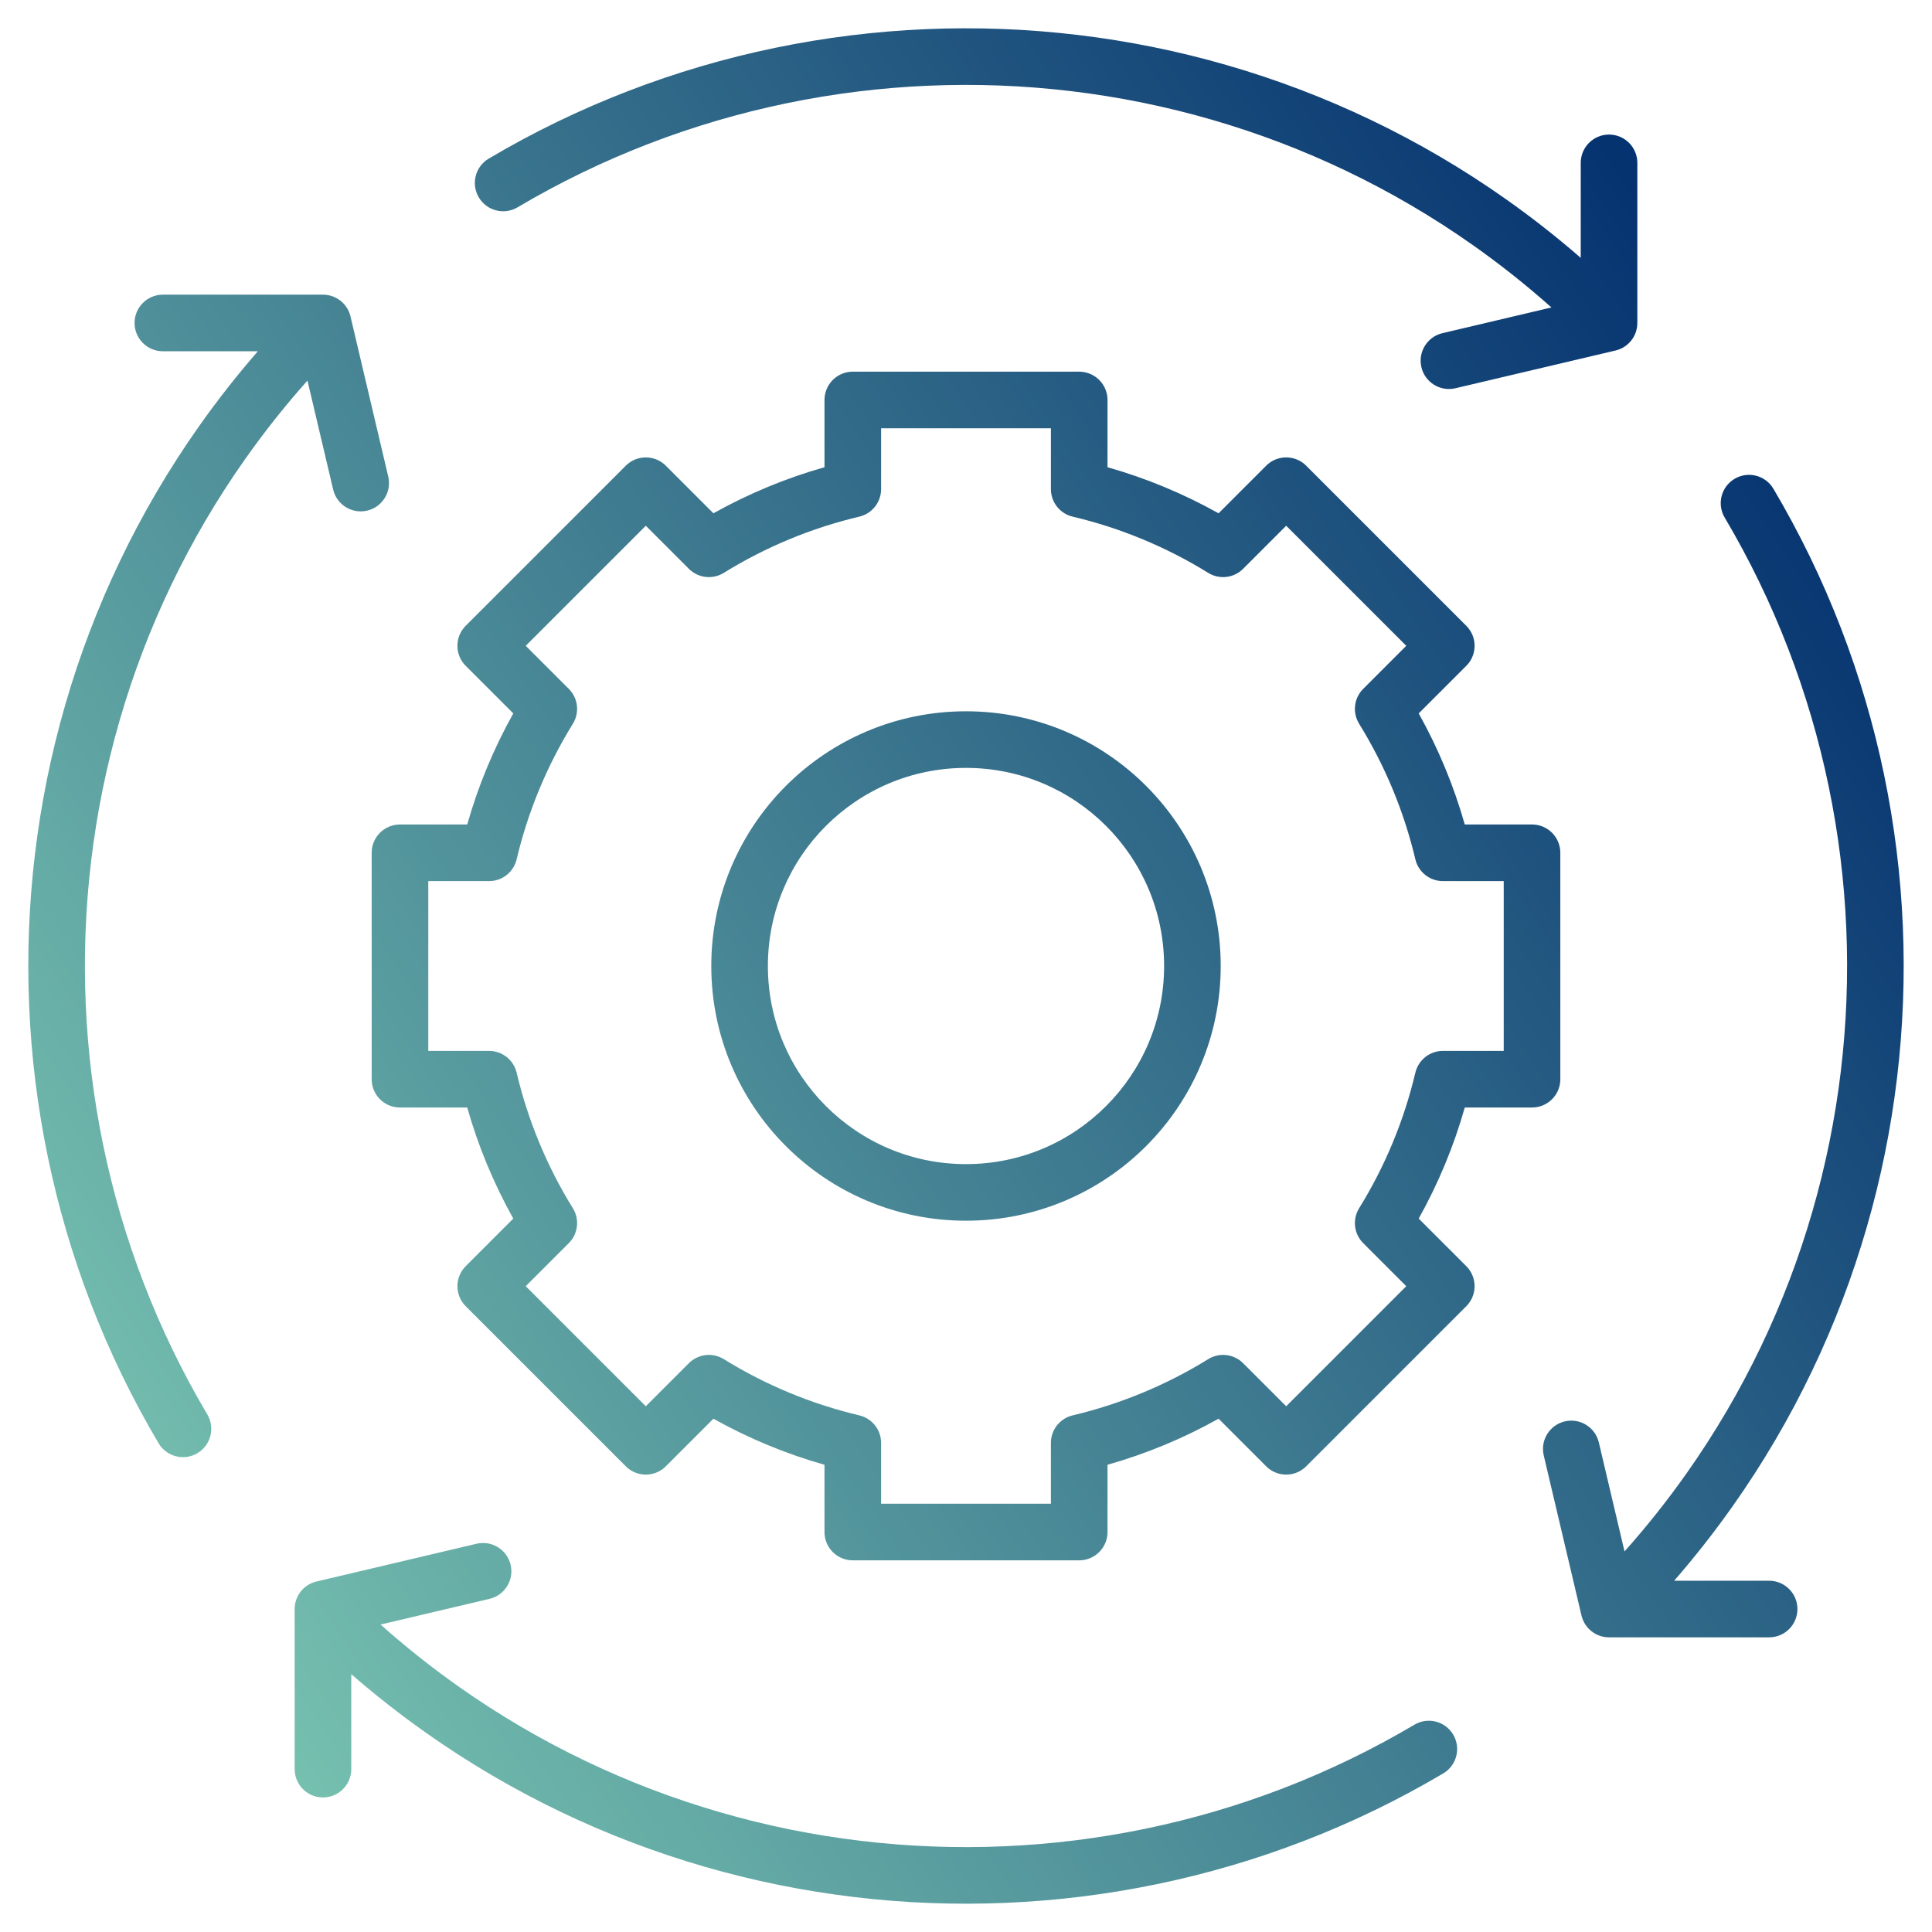 <svg xmlns="http://www.w3.org/2000/svg" xmlns:xlink="http://www.w3.org/1999/xlink" width="512" height="512" viewBox="0 0 512 512"><defs><linearGradient id="linearGradient3024481646" gradientTransform="matrix(-1101.59 710.958 -710.957 -1101.6 1185.43 366.48)" gradientUnits="userSpaceOnUse" x1="0" y1="0.5" x2="1" y2="0.5"><stop offset="0.321" stop-color="rgb(0, 44, 109)"></stop><stop offset="0.836" stop-color="rgb(135, 214, 185)"></stop></linearGradient></defs><path transform="matrix(1 0 0 1 15 15.001)" d="M396.145 66.481Q386.259 57.674 375.47 50.056Q359.483 38.768 341.856 30.33Q324.537 22.038 306.053 16.697Q287.781 11.416 268.853 9.156Q250.02 6.907 231.059 7.71Q212.065 8.515 193.477 12.361Q174.73 16.239 156.911 23.104Q138.826 30.072 122.161 39.939C118.596 42.049 113.996 40.871 111.886 37.306C109.776 33.742 110.954 29.142 114.519 27.032Q132.263 16.526 151.519 9.107Q170.486 1.799 190.438 -2.328Q210.216 -6.42 230.424 -7.276Q250.595 -8.131 270.632 -5.738Q290.773 -3.333 310.217 2.286Q329.894 7.973 348.333 16.8Q367.101 25.785 384.121 37.803Q394.403 45.062 403.911 53.333L403.911 28.16C403.911 24.018 407.269 20.66 411.411 20.66C415.553 20.66 418.911 24.018 418.911 28.16L418.911 70.414C418.956 72.384 418.228 74.369 416.729 75.875Q416.723 75.882 416.716 75.888Q416.348 76.256 415.933 76.57Q415.518 76.884 415.064 77.137Q414.609 77.391 414.124 77.579Q413.639 77.767 413.132 77.887L370.704 87.89C366.673 88.84 362.634 86.342 361.684 82.311C360.733 78.279 363.231 74.24 367.262 73.29L396.145 66.481ZM70.376 63.088C72.365 63.033 74.371 63.764 75.889 65.282C76.874 66.266 77.527 67.457 77.85 68.714Q77.851 68.72 77.853 68.725Q77.871 68.796 77.888 68.867L87.889 111.295C88.84 115.326 86.342 119.365 82.311 120.315C78.279 121.266 74.24 118.768 73.29 114.736L66.481 85.854Q57.675 95.74 50.057 106.529Q38.769 122.516 30.33 140.142Q22.039 157.462 16.697 175.946Q11.416 194.217 9.156 213.145Q6.907 231.979 7.71 250.94Q8.515 269.934 12.36 288.522Q16.238 307.268 23.103 325.087Q30.071 343.172 39.938 359.838C42.048 363.402 40.87 368.003 37.305 370.113C33.741 372.223 29.141 371.044 27.031 367.48Q16.525 349.735 9.106 330.48Q1.799 311.512 -2.329 291.561Q-6.42 271.783 -7.276 251.575Q-8.131 231.404 -5.738 211.367Q-3.333 191.226 2.287 171.781Q7.973 152.104 16.801 133.665Q25.785 114.897 37.803 97.877Q45.063 87.596 53.333 78.088L28.16 78.088C24.018 78.088 20.66 74.73 20.66 70.588C20.66 66.446 24.018 63.088 28.16 63.088L70.376 63.088ZM398.501 270.999Q398.501 271.183 398.492 271.367Q398.483 271.551 398.465 271.734Q398.447 271.917 398.42 272.099Q398.393 272.281 398.357 272.462Q398.321 272.643 398.276 272.821Q398.231 273 398.178 273.176Q398.124 273.352 398.062 273.526Q398 273.699 397.93 273.869Q397.859 274.039 397.781 274.206Q397.702 274.372 397.615 274.534Q397.529 274.697 397.434 274.855Q397.339 275.013 397.237 275.166Q397.135 275.319 397.025 275.467Q396.915 275.615 396.799 275.757Q396.682 275.899 396.558 276.036Q396.434 276.172 396.304 276.302Q396.174 276.432 396.038 276.556Q395.901 276.68 395.759 276.796Q395.617 276.913 395.469 277.023Q395.321 277.133 395.168 277.235Q395.015 277.337 394.857 277.432Q394.699 277.526 394.536 277.613Q394.374 277.7 394.208 277.779Q394.041 277.858 393.871 277.928Q393.701 277.998 393.528 278.06Q393.354 278.122 393.178 278.176Q393.002 278.229 392.823 278.274Q392.645 278.319 392.464 278.355Q392.284 278.391 392.101 278.418Q391.919 278.445 391.736 278.463Q391.553 278.481 391.369 278.49Q391.185 278.499 391.001 278.499L373.18 278.499Q371.003 286.183 367.935 293.578Q364.868 300.971 360.969 307.937L373.582 320.55Q373.712 320.68 373.836 320.817Q373.959 320.953 374.076 321.096Q374.193 321.238 374.303 321.386Q374.412 321.534 374.514 321.687Q374.617 321.84 374.711 321.998Q374.806 322.156 374.893 322.318Q374.98 322.48 375.058 322.647Q375.137 322.813 375.208 322.983Q375.278 323.154 375.34 323.327Q375.402 323.5 375.455 323.676Q375.509 323.853 375.554 324.031Q375.598 324.21 375.634 324.39Q375.67 324.571 375.697 324.753Q375.724 324.935 375.742 325.118Q375.76 325.302 375.769 325.485Q375.778 325.669 375.778 325.853Q375.778 326.038 375.769 326.221Q375.76 326.405 375.742 326.589Q375.724 326.772 375.697 326.954Q375.67 327.136 375.634 327.317Q375.598 327.497 375.554 327.676Q375.509 327.854 375.455 328.031Q375.402 328.207 375.34 328.38Q375.278 328.553 375.207 328.724Q375.137 328.894 375.058 329.06Q374.98 329.226 374.893 329.389Q374.806 329.551 374.711 329.709Q374.617 329.867 374.514 330.02Q374.412 330.173 374.302 330.321Q374.193 330.469 374.076 330.611Q373.959 330.754 373.836 330.89Q373.712 331.026 373.582 331.157L331.156 373.584Q331.026 373.714 330.889 373.837Q330.753 373.961 330.61 374.078Q330.468 374.195 330.32 374.304Q330.172 374.414 330.019 374.516Q329.866 374.618 329.708 374.713Q329.55 374.808 329.388 374.895Q329.226 374.981 329.059 375.06Q328.893 375.139 328.723 375.209Q328.552 375.28 328.379 375.342Q328.206 375.404 328.03 375.457Q327.853 375.511 327.675 375.555Q327.496 375.6 327.316 375.636Q327.135 375.672 326.953 375.699Q326.771 375.726 326.588 375.744Q326.404 375.762 326.22 375.771Q326.037 375.78 325.852 375.78Q325.668 375.78 325.484 375.771Q325.3 375.762 325.117 375.744Q324.934 375.726 324.752 375.699Q324.57 375.672 324.389 375.636Q324.209 375.6 324.03 375.555Q323.851 375.51 323.675 375.457Q323.499 375.404 323.326 375.342Q323.152 375.28 322.982 375.209Q322.812 375.139 322.646 375.06Q322.479 374.981 322.317 374.894Q322.155 374.808 321.997 374.713Q321.839 374.618 321.686 374.516Q321.533 374.414 321.385 374.304Q321.237 374.194 321.095 374.078Q320.952 373.961 320.816 373.837Q320.679 373.713 320.549 373.583L307.936 360.97Q300.97 364.869 293.578 367.935Q286.182 371.003 278.499 373.18L278.499 391.001Q278.499 391.185 278.49 391.369Q278.481 391.553 278.463 391.736Q278.445 391.919 278.418 392.101Q278.391 392.283 278.355 392.464Q278.319 392.645 278.275 392.823Q278.23 393.002 278.176 393.178Q278.123 393.354 278.061 393.527Q277.999 393.701 277.928 393.871Q277.858 394.041 277.779 394.207Q277.7 394.374 277.614 394.536Q277.527 394.699 277.432 394.857Q277.338 395.014 277.235 395.168Q277.133 395.321 277.023 395.469Q276.914 395.616 276.797 395.759Q276.68 395.901 276.556 396.037Q276.433 396.174 276.303 396.304Q276.172 396.434 276.036 396.558Q275.9 396.682 275.757 396.798Q275.615 396.915 275.467 397.025Q275.319 397.134 275.166 397.237Q275.013 397.339 274.855 397.434Q274.697 397.528 274.535 397.615Q274.372 397.702 274.206 397.781Q274.04 397.859 273.869 397.93Q273.699 398 273.526 398.062Q273.353 398.124 273.176 398.178Q273 398.231 272.822 398.276Q272.643 398.321 272.462 398.357Q272.282 398.393 272.1 398.42Q271.918 398.447 271.734 398.465Q271.551 398.483 271.367 398.492Q271.183 398.501 270.999 398.501L210.999 398.501Q210.815 398.501 210.631 398.492Q210.448 398.483 210.264 398.465Q210.081 398.447 209.899 398.42Q209.717 398.393 209.536 398.357Q209.356 398.321 209.177 398.276Q208.998 398.231 208.822 398.178Q208.646 398.124 208.473 398.062Q208.299 398 208.129 397.93Q207.959 397.859 207.793 397.781Q207.626 397.702 207.464 397.615Q207.302 397.528 207.144 397.434Q206.986 397.339 206.833 397.237Q206.68 397.134 206.532 397.025Q206.384 396.915 206.241 396.798Q206.099 396.682 205.963 396.558Q205.826 396.434 205.696 396.304Q205.566 396.174 205.442 396.037Q205.319 395.901 205.202 395.759Q205.085 395.616 204.975 395.469Q204.866 395.321 204.763 395.168Q204.661 395.014 204.566 394.857Q204.472 394.699 204.385 394.536Q204.298 394.374 204.22 394.207Q204.141 394.041 204.07 393.871Q204 393.701 203.938 393.527Q203.876 393.354 203.822 393.178Q203.769 393.002 203.724 392.823Q203.679 392.645 203.644 392.464Q203.608 392.283 203.581 392.101Q203.554 391.919 203.536 391.736Q203.518 391.553 203.508 391.369Q203.499 391.185 203.499 391.001L203.499 373.18Q195.816 371.003 188.42 367.935Q181.027 364.868 174.062 360.97L161.449 373.583Q161.319 373.714 161.183 373.837Q161.046 373.961 160.904 374.078Q160.762 374.194 160.614 374.304Q160.466 374.414 160.313 374.516Q160.16 374.618 160.002 374.713Q159.844 374.808 159.682 374.894Q159.519 374.981 159.353 375.06Q159.186 375.139 159.016 375.209Q158.846 375.28 158.673 375.342Q158.499 375.404 158.323 375.457Q158.147 375.511 157.968 375.555Q157.79 375.6 157.609 375.636Q157.429 375.672 157.247 375.699Q157.064 375.726 156.881 375.744Q156.698 375.762 156.514 375.771Q156.33 375.78 156.146 375.78Q155.962 375.78 155.778 375.771Q155.594 375.762 155.411 375.744Q155.228 375.726 155.046 375.699Q154.864 375.672 154.683 375.636Q154.502 375.6 154.324 375.555Q154.145 375.511 153.969 375.457Q153.793 375.404 153.619 375.342Q153.446 375.28 153.276 375.209Q153.106 375.139 152.939 375.06Q152.773 374.981 152.611 374.895Q152.448 374.808 152.29 374.713Q152.132 374.618 151.979 374.516Q151.826 374.414 151.678 374.304Q151.531 374.195 151.388 374.078Q151.246 373.961 151.109 373.837Q150.973 373.714 150.843 373.583L108.415 331.157Q108.154 330.896 107.921 330.611Q107.687 330.326 107.482 330.02Q107.278 329.714 107.104 329.389Q106.93 329.064 106.789 328.723Q106.648 328.383 106.541 328.03Q106.434 327.678 106.363 327.316Q106.291 326.955 106.255 326.588Q106.218 326.222 106.218 325.853Q106.218 325.485 106.255 325.118Q106.291 324.751 106.363 324.39Q106.434 324.029 106.541 323.676Q106.648 323.323 106.789 322.983Q106.93 322.643 107.104 322.318Q107.278 321.993 107.483 321.686Q107.687 321.38 107.921 321.095Q108.155 320.81 108.415 320.55L121.029 307.936Q117.13 300.971 114.063 293.578Q110.995 286.183 108.817 278.499L90.998 278.499Q90.814 278.499 90.63 278.49Q90.446 278.481 90.263 278.463Q90.079 278.445 89.897 278.418Q89.715 278.391 89.535 278.355Q89.354 278.319 89.175 278.274Q88.997 278.229 88.821 278.176Q88.644 278.122 88.471 278.06Q88.298 277.998 88.128 277.928Q87.958 277.858 87.791 277.779Q87.625 277.7 87.462 277.613Q87.3 277.526 87.142 277.432Q86.984 277.337 86.831 277.235Q86.678 277.133 86.53 277.023Q86.382 276.913 86.24 276.796Q86.097 276.68 85.961 276.556Q85.825 276.432 85.695 276.302Q85.564 276.172 85.441 276.036Q85.317 275.899 85.2 275.757Q85.083 275.615 84.974 275.467Q84.864 275.319 84.762 275.166Q84.659 275.013 84.565 274.855Q84.47 274.697 84.383 274.534Q84.297 274.372 84.218 274.206Q84.139 274.039 84.069 273.869Q83.998 273.699 83.936 273.526Q83.874 273.352 83.821 273.176Q83.767 273 83.723 272.821Q83.678 272.643 83.642 272.462Q83.606 272.281 83.579 272.099Q83.552 271.917 83.534 271.734Q83.516 271.551 83.507 271.367Q83.498 271.183 83.498 270.999L83.498 210.999Q83.498 210.815 83.507 210.631Q83.516 210.447 83.534 210.264Q83.552 210.081 83.579 209.898Q83.606 209.716 83.642 209.536Q83.678 209.355 83.723 209.177Q83.767 208.998 83.821 208.822Q83.874 208.646 83.936 208.472Q83.998 208.299 84.069 208.129Q84.139 207.959 84.218 207.792Q84.297 207.626 84.383 207.463Q84.47 207.301 84.565 207.143Q84.659 206.985 84.762 206.832Q84.864 206.679 84.974 206.531Q85.083 206.383 85.2 206.241Q85.317 206.099 85.441 205.962Q85.564 205.826 85.695 205.696Q85.825 205.565 85.961 205.442Q86.097 205.318 86.24 205.201Q86.382 205.085 86.53 204.975Q86.678 204.865 86.831 204.763Q86.984 204.661 87.142 204.566Q87.3 204.471 87.462 204.385Q87.625 204.298 87.791 204.219Q87.958 204.14 88.128 204.07Q88.298 203.999 88.471 203.937Q88.644 203.875 88.821 203.822Q88.997 203.768 89.175 203.724Q89.354 203.679 89.535 203.643Q89.715 203.607 89.897 203.58Q90.079 203.553 90.263 203.535Q90.446 203.517 90.63 203.508Q90.814 203.499 90.998 203.499L108.818 203.499Q110.995 195.815 114.063 188.42Q117.13 181.027 121.03 174.062L108.415 161.449Q108.155 161.188 107.921 160.903Q107.687 160.618 107.482 160.312Q107.278 160.006 107.104 159.681Q106.93 159.356 106.789 159.015Q106.648 158.675 106.541 158.323Q106.434 157.97 106.363 157.609Q106.291 157.247 106.255 156.88Q106.218 156.514 106.218 156.145Q106.218 155.777 106.255 155.41Q106.291 155.044 106.363 154.682Q106.434 154.321 106.541 153.968Q106.648 153.616 106.789 153.275Q106.93 152.935 107.104 152.61Q107.278 152.285 107.482 151.979Q107.687 151.672 107.921 151.387Q108.155 151.103 108.415 150.842L150.843 108.415Q150.973 108.285 151.11 108.161Q151.246 108.038 151.388 107.921Q151.531 107.804 151.678 107.695Q151.826 107.585 151.979 107.483Q152.133 107.38 152.29 107.286Q152.448 107.191 152.611 107.104Q152.773 107.017 152.94 106.939Q153.106 106.86 153.276 106.79Q153.446 106.719 153.62 106.657Q153.793 106.595 153.969 106.542Q154.145 106.488 154.324 106.443Q154.503 106.399 154.683 106.363Q154.864 106.327 155.046 106.3Q155.228 106.273 155.411 106.255Q155.594 106.237 155.778 106.228Q155.962 106.219 156.146 106.219Q156.33 106.219 156.514 106.228Q156.698 106.237 156.881 106.255Q157.065 106.273 157.247 106.3Q157.429 106.327 157.609 106.363Q157.79 106.399 157.969 106.444Q158.147 106.488 158.323 106.542Q158.5 106.595 158.673 106.657Q158.846 106.719 159.016 106.79Q159.186 106.86 159.353 106.939Q159.519 107.018 159.682 107.104Q159.844 107.191 160.002 107.286Q160.16 107.381 160.313 107.483Q160.466 107.585 160.614 107.695Q160.762 107.804 160.904 107.921Q161.047 108.038 161.183 108.162Q161.319 108.285 161.45 108.416L174.062 121.029Q181.029 117.13 188.421 114.063Q195.817 110.995 203.499 108.818L203.499 90.998Q203.499 90.814 203.508 90.63Q203.518 90.446 203.536 90.263Q203.554 90.08 203.581 89.897Q203.608 89.715 203.644 89.535Q203.679 89.354 203.724 89.176Q203.769 88.997 203.822 88.821Q203.876 88.645 203.938 88.471Q204 88.298 204.07 88.128Q204.141 87.958 204.22 87.791Q204.298 87.625 204.385 87.463Q204.472 87.3 204.566 87.142Q204.661 86.984 204.763 86.831Q204.866 86.678 204.975 86.53Q205.085 86.382 205.202 86.24Q205.319 86.098 205.442 85.961Q205.566 85.825 205.696 85.695Q205.826 85.564 205.963 85.441Q206.099 85.317 206.242 85.2Q206.384 85.084 206.532 84.974Q206.68 84.864 206.833 84.762Q206.986 84.66 207.144 84.565Q207.302 84.47 207.464 84.384Q207.626 84.297 207.793 84.218Q207.959 84.139 208.129 84.069Q208.299 83.998 208.473 83.936Q208.646 83.874 208.822 83.821Q208.998 83.767 209.177 83.723Q209.356 83.678 209.536 83.642Q209.717 83.606 209.899 83.579Q210.081 83.552 210.264 83.534Q210.448 83.516 210.631 83.507Q210.815 83.498 210.999 83.498L270.999 83.498Q271.183 83.498 271.367 83.507Q271.551 83.516 271.734 83.534Q271.918 83.552 272.1 83.579Q272.282 83.606 272.462 83.642Q272.643 83.678 272.822 83.723Q273 83.767 273.176 83.821Q273.353 83.874 273.526 83.936Q273.699 83.998 273.869 84.069Q274.04 84.139 274.206 84.218Q274.372 84.297 274.535 84.384Q274.697 84.47 274.855 84.565Q275.013 84.66 275.166 84.762Q275.319 84.864 275.467 84.974Q275.615 85.084 275.757 85.2Q275.9 85.317 276.036 85.441Q276.172 85.564 276.303 85.695Q276.433 85.825 276.556 85.961Q276.68 86.098 276.797 86.24Q276.914 86.382 277.023 86.53Q277.133 86.678 277.235 86.831Q277.338 86.984 277.432 87.142Q277.527 87.3 277.614 87.463Q277.7 87.625 277.779 87.791Q277.858 87.958 277.928 88.128Q277.999 88.298 278.061 88.471Q278.123 88.645 278.176 88.821Q278.23 88.997 278.275 89.176Q278.319 89.354 278.355 89.535Q278.391 89.715 278.418 89.897Q278.445 90.08 278.463 90.263Q278.481 90.446 278.49 90.63Q278.499 90.814 278.499 90.998L278.499 108.818Q286.182 110.995 293.578 114.063Q300.97 117.13 307.935 121.029L320.549 108.415Q320.68 108.285 320.816 108.161Q320.953 108.038 321.095 107.921Q321.237 107.804 321.385 107.695Q321.533 107.585 321.686 107.483Q321.839 107.38 321.997 107.286Q322.155 107.191 322.317 107.104Q322.48 107.017 322.646 106.939Q322.813 106.86 322.983 106.79Q323.153 106.719 323.326 106.657Q323.5 106.595 323.676 106.542Q323.852 106.488 324.031 106.443Q324.209 106.399 324.39 106.363Q324.57 106.327 324.752 106.3Q324.935 106.273 325.118 106.255Q325.301 106.237 325.485 106.228Q325.669 106.219 325.853 106.219Q326.037 106.219 326.221 106.228Q326.405 106.237 326.588 106.255Q326.771 106.273 326.953 106.3Q327.135 106.327 327.316 106.363Q327.497 106.399 327.675 106.444Q327.854 106.488 328.03 106.542Q328.206 106.595 328.379 106.657Q328.553 106.719 328.723 106.79Q328.893 106.86 329.059 106.939Q329.226 107.018 329.388 107.104Q329.551 107.191 329.709 107.286Q329.866 107.38 330.02 107.483Q330.173 107.585 330.321 107.695Q330.468 107.804 330.611 107.921Q330.753 108.038 330.889 108.162Q331.026 108.285 331.156 108.415L373.582 150.842Q373.712 150.972 373.836 151.109Q373.959 151.245 374.076 151.388Q374.193 151.53 374.302 151.678Q374.412 151.826 374.514 151.979Q374.617 152.132 374.711 152.29Q374.806 152.448 374.893 152.61Q374.98 152.772 375.058 152.939Q375.137 153.105 375.207 153.275Q375.278 153.445 375.34 153.619Q375.402 153.792 375.455 153.968Q375.509 154.145 375.554 154.323Q375.598 154.502 375.634 154.682Q375.67 154.863 375.697 155.045Q375.724 155.227 375.742 155.41Q375.76 155.594 375.769 155.777Q375.778 155.961 375.778 156.145Q375.778 156.33 375.769 156.513Q375.76 156.697 375.742 156.881Q375.724 157.064 375.697 157.246Q375.67 157.428 375.634 157.609Q375.598 157.789 375.554 157.968Q375.509 158.146 375.455 158.323Q375.402 158.499 375.34 158.672Q375.278 158.845 375.207 159.016Q375.137 159.186 375.058 159.352Q374.98 159.519 374.893 159.681Q374.806 159.843 374.711 160.001Q374.617 160.159 374.514 160.312Q374.412 160.465 374.302 160.613Q374.193 160.761 374.076 160.903Q373.959 161.046 373.835 161.182Q373.712 161.319 373.582 161.449L360.969 174.061Q364.868 181.028 367.935 188.42Q371.003 195.816 373.18 203.499L391.001 203.499Q391.185 203.499 391.369 203.508Q391.553 203.517 391.736 203.535Q391.919 203.553 392.101 203.58Q392.284 203.607 392.464 203.643Q392.645 203.679 392.823 203.724Q393.002 203.768 393.178 203.822Q393.354 203.875 393.528 203.937Q393.701 203.999 393.871 204.07Q394.041 204.14 394.208 204.219Q394.374 204.298 394.536 204.385Q394.699 204.471 394.857 204.566Q395.015 204.661 395.168 204.763Q395.321 204.865 395.469 204.975Q395.616 205.085 395.759 205.201Q395.901 205.318 396.038 205.442Q396.174 205.565 396.304 205.696Q396.434 205.826 396.558 205.962Q396.682 206.099 396.798 206.241Q396.915 206.383 397.025 206.531Q397.135 206.679 397.237 206.832Q397.339 206.985 397.434 207.143Q397.528 207.301 397.615 207.463Q397.702 207.626 397.781 207.792Q397.859 207.959 397.93 208.129Q398 208.299 398.062 208.472Q398.124 208.646 398.178 208.822Q398.231 208.998 398.276 209.177Q398.321 209.355 398.357 209.536Q398.393 209.716 398.42 209.898Q398.447 210.081 398.465 210.264Q398.483 210.447 398.492 210.631Q398.501 210.815 398.501 210.999L398.501 270.999ZM367.382 263.499L383.501 263.499L383.501 218.499L367.382 218.499Q367.068 218.499 366.755 218.473Q366.443 218.447 366.133 218.394Q365.824 218.342 365.52 218.264Q365.216 218.186 364.919 218.083Q364.623 217.98 364.336 217.853Q364.049 217.725 363.774 217.574Q363.499 217.423 363.237 217.25Q362.976 217.076 362.729 216.882Q362.483 216.687 362.254 216.472Q362.025 216.258 361.815 216.025Q361.605 215.792 361.414 215.542Q361.224 215.292 361.056 215.028Q360.887 214.763 360.741 214.485Q360.595 214.207 360.473 213.918Q360.351 213.629 360.254 213.331Q360.156 213.032 360.084 212.727Q357.829 203.206 354.08 194.168Q350.331 185.13 345.183 176.808Q345.018 176.54 344.876 176.26Q344.733 175.98 344.615 175.689Q344.497 175.399 344.403 175.099Q344.309 174.799 344.241 174.492Q344.173 174.186 344.13 173.875Q344.088 173.563 344.072 173.25Q344.055 172.936 344.065 172.622Q344.075 172.308 344.112 171.996Q344.148 171.684 344.21 171.376Q344.272 171.068 344.36 170.767Q344.448 170.465 344.561 170.172Q344.673 169.879 344.81 169.596Q344.947 169.313 345.107 169.043Q345.267 168.773 345.449 168.517Q345.631 168.261 345.833 168.021Q346.036 167.781 346.258 167.559L357.672 156.145L325.852 124.325L314.437 135.74Q314.215 135.962 313.975 136.165Q313.735 136.367 313.479 136.549Q313.223 136.731 312.953 136.891Q312.683 137.051 312.4 137.188Q312.117 137.325 311.824 137.437Q311.531 137.55 311.229 137.638Q310.927 137.726 310.62 137.788Q310.312 137.85 310 137.886Q309.688 137.923 309.374 137.933Q309.06 137.943 308.746 137.926Q308.433 137.91 308.121 137.868Q307.81 137.825 307.504 137.757Q307.197 137.689 306.897 137.595Q306.597 137.502 306.307 137.383Q306.016 137.265 305.736 137.122Q305.456 136.98 305.189 136.815Q296.867 131.668 287.83 127.918Q278.791 124.168 269.271 121.914Q268.966 121.842 268.668 121.744Q268.369 121.647 268.08 121.525Q267.791 121.403 267.513 121.257Q267.235 121.111 266.971 120.942Q266.706 120.774 266.456 120.584Q266.206 120.393 265.974 120.183Q265.741 119.973 265.526 119.744Q265.311 119.515 265.117 119.269Q264.922 119.022 264.749 118.761Q264.575 118.499 264.424 118.224Q264.273 117.949 264.146 117.662Q264.018 117.375 263.915 117.079Q263.812 116.782 263.734 116.478Q263.656 116.174 263.604 115.865Q263.552 115.556 263.526 115.243Q263.499 114.93 263.499 114.616L263.499 98.498L218.499 98.498L218.499 114.616Q218.499 114.93 218.473 115.243Q218.447 115.556 218.395 115.865Q218.343 116.174 218.265 116.478Q218.187 116.782 218.084 117.079Q217.981 117.375 217.853 117.662Q217.726 117.949 217.575 118.224Q217.424 118.499 217.25 118.761Q217.077 119.022 216.882 119.269Q216.687 119.515 216.473 119.744Q216.258 119.973 216.025 120.183Q215.792 120.393 215.543 120.584Q215.293 120.774 215.028 120.942Q214.763 121.111 214.486 121.257Q214.208 121.403 213.919 121.525Q213.63 121.647 213.331 121.744Q213.033 121.842 212.728 121.914Q203.208 124.168 194.169 127.918Q185.131 131.667 176.808 136.815Q176.541 136.98 176.261 137.123Q175.981 137.265 175.69 137.383Q175.399 137.502 175.099 137.595Q174.799 137.689 174.493 137.757Q174.186 137.826 173.875 137.868Q173.564 137.91 173.25 137.926Q172.936 137.943 172.622 137.933Q172.308 137.923 171.996 137.886Q171.684 137.85 171.377 137.788Q171.069 137.726 170.767 137.638Q170.466 137.55 170.172 137.437Q169.879 137.325 169.597 137.188Q169.314 137.051 169.043 136.891Q168.773 136.731 168.517 136.549Q168.261 136.367 168.021 136.164Q167.781 135.962 167.559 135.74L156.146 124.325L124.325 156.145L135.74 167.559Q135.962 167.781 136.165 168.021Q136.368 168.26 136.55 168.516Q136.732 168.772 136.892 169.043Q137.052 169.313 137.189 169.596Q137.325 169.879 137.438 170.172Q137.551 170.465 137.638 170.767Q137.726 171.068 137.788 171.376Q137.851 171.684 137.887 171.996Q137.923 172.308 137.933 172.622Q137.943 172.936 137.927 173.25Q137.911 173.563 137.869 173.874Q137.826 174.186 137.758 174.492Q137.69 174.799 137.596 175.099Q137.502 175.398 137.384 175.689Q137.265 175.98 137.123 176.26Q136.981 176.54 136.816 176.808Q131.668 185.129 127.918 194.168Q124.169 203.206 121.913 212.728Q121.841 213.033 121.743 213.332Q121.645 213.63 121.523 213.919Q121.401 214.208 121.255 214.486Q121.109 214.764 120.941 215.028Q120.772 215.293 120.582 215.543Q120.392 215.792 120.181 216.025Q119.971 216.258 119.742 216.473Q119.513 216.687 119.267 216.882Q119.021 217.077 118.759 217.25Q118.498 217.423 118.223 217.574Q117.947 217.725 117.661 217.853Q117.374 217.98 117.077 218.083Q116.781 218.186 116.477 218.264Q116.173 218.342 115.864 218.394Q115.554 218.446 115.241 218.473Q114.929 218.499 114.615 218.499L98.498 218.499L98.498 263.499L114.615 263.499Q114.929 263.499 115.241 263.525Q115.554 263.551 115.864 263.604Q116.173 263.656 116.477 263.734Q116.781 263.812 117.077 263.915Q117.374 264.018 117.661 264.145Q117.947 264.273 118.223 264.424Q118.498 264.575 118.759 264.748Q119.021 264.921 119.267 265.116Q119.513 265.311 119.742 265.525Q119.971 265.74 120.182 265.973Q120.392 266.206 120.582 266.455Q120.772 266.705 120.941 266.97Q121.109 267.234 121.255 267.512Q121.401 267.79 121.523 268.079Q121.645 268.368 121.743 268.666Q121.841 268.965 121.913 269.27Q124.169 278.793 127.918 287.83Q131.668 296.869 136.815 305.19Q136.981 305.457 137.123 305.737Q137.265 306.017 137.384 306.308Q137.502 306.599 137.596 306.899Q137.69 307.199 137.758 307.505Q137.826 307.812 137.869 308.123Q137.911 308.434 137.927 308.748Q137.943 309.062 137.933 309.376Q137.923 309.69 137.887 310.002Q137.851 310.314 137.789 310.621Q137.726 310.929 137.639 311.231Q137.551 311.533 137.438 311.826Q137.325 312.119 137.189 312.402Q137.052 312.685 136.892 312.955Q136.732 313.225 136.55 313.481Q136.368 313.737 136.165 313.977Q135.962 314.217 135.74 314.439L124.325 325.853L156.146 357.673L167.559 346.259Q167.781 346.037 168.021 345.834Q168.261 345.632 168.517 345.45Q168.773 345.268 169.044 345.108Q169.314 344.948 169.597 344.811Q169.879 344.674 170.173 344.561Q170.466 344.449 170.767 344.361Q171.069 344.273 171.377 344.211Q171.685 344.149 171.997 344.113Q172.309 344.076 172.623 344.066Q172.937 344.056 173.25 344.072Q173.564 344.089 173.875 344.131Q174.186 344.173 174.493 344.242Q174.8 344.31 175.099 344.404Q175.399 344.497 175.69 344.616Q175.981 344.734 176.261 344.876Q176.541 345.019 176.808 345.184Q185.128 350.33 194.168 354.08Q203.206 357.829 212.728 360.085Q213.033 360.157 213.332 360.254Q213.63 360.352 213.919 360.474Q214.208 360.596 214.486 360.742Q214.764 360.888 215.029 361.057Q215.293 361.225 215.543 361.415Q215.793 361.606 216.026 361.816Q216.258 362.026 216.473 362.255Q216.688 362.484 216.882 362.73Q217.077 362.977 217.25 363.238Q217.424 363.5 217.575 363.775Q217.726 364.05 217.853 364.337Q217.981 364.624 218.084 364.92Q218.187 365.216 218.265 365.52Q218.342 365.824 218.395 366.134Q218.447 366.443 218.473 366.756Q218.499 367.069 218.499 367.383L218.499 383.501L263.499 383.501L263.499 367.383Q263.499 367.069 263.526 366.756Q263.552 366.443 263.604 366.134Q263.656 365.824 263.734 365.52Q263.812 365.216 263.915 364.92Q264.018 364.624 264.146 364.337Q264.273 364.05 264.424 363.775Q264.575 363.5 264.748 363.238Q264.922 362.977 265.117 362.73Q265.311 362.484 265.526 362.255Q265.74 362.026 265.973 361.816Q266.206 361.606 266.456 361.415Q266.706 361.225 266.97 361.057Q267.235 360.888 267.513 360.742Q267.791 360.596 268.08 360.474Q268.369 360.352 268.667 360.254Q268.965 360.157 269.271 360.085Q278.792 357.829 287.83 354.08Q296.868 350.331 305.191 345.184Q305.458 345.018 305.738 344.876Q306.018 344.734 306.309 344.616Q306.6 344.497 306.9 344.404Q307.2 344.31 307.506 344.242Q307.813 344.173 308.124 344.131Q308.435 344.089 308.749 344.072Q309.062 344.056 309.376 344.066Q309.69 344.076 310.002 344.113Q310.314 344.149 310.622 344.211Q310.93 344.273 311.232 344.361Q311.533 344.449 311.826 344.562Q312.12 344.674 312.402 344.811Q312.685 344.948 312.955 345.108Q313.226 345.268 313.482 345.45Q313.738 345.632 313.977 345.834Q314.217 346.037 314.439 346.259L325.853 357.673L357.672 325.853L346.258 314.439Q346.036 314.217 345.833 313.977Q345.631 313.737 345.449 313.481Q345.267 313.225 345.107 312.954Q344.947 312.684 344.81 312.401Q344.673 312.119 344.561 311.826Q344.448 311.532 344.36 311.231Q344.272 310.929 344.21 310.621Q344.148 310.313 344.112 310.001Q344.075 309.689 344.065 309.375Q344.055 309.062 344.072 308.748Q344.088 308.434 344.13 308.123Q344.173 307.812 344.241 307.505Q344.309 307.199 344.403 306.899Q344.497 306.599 344.615 306.308Q344.733 306.017 344.876 305.737Q345.018 305.457 345.183 305.19Q350.331 296.868 354.08 287.831Q357.829 278.793 360.084 269.271Q360.156 268.966 360.253 268.667Q360.351 268.369 360.473 268.08Q360.595 267.791 360.741 267.513Q360.887 267.235 361.056 266.97Q361.224 266.706 361.414 266.456Q361.604 266.206 361.815 265.973Q362.025 265.74 362.254 265.526Q362.483 265.311 362.729 265.116Q362.976 264.922 363.237 264.748Q363.499 264.575 363.774 264.424Q364.049 264.273 364.336 264.145Q364.623 264.018 364.919 263.915Q365.215 263.812 365.52 263.734Q365.824 263.656 366.133 263.604Q366.443 263.551 366.755 263.525Q367.068 263.499 367.382 263.499ZM444.692 111.885C441.127 113.995 439.949 118.595 442.059 122.16Q451.926 138.826 458.893 156.911Q465.759 174.731 469.637 193.477Q473.482 212.065 474.287 231.059Q475.091 250.02 472.842 268.854Q470.582 287.782 465.301 306.053Q459.959 324.538 451.668 341.857Q443.23 359.483 431.942 375.47Q424.324 386.26 415.517 396.146L408.707 367.263C407.756 363.231 403.718 360.734 399.686 361.684C395.654 362.635 393.157 366.674 394.107 370.705L404.111 413.133Q404.15 413.299 404.197 413.462Q404.199 413.47 404.201 413.478Q404.438 414.302 404.853 415.052Q405.269 415.801 405.844 416.437Q405.973 416.581 406.11 416.717C407.618 418.225 409.608 418.957 411.584 418.912L453.837 418.912C457.979 418.912 461.337 415.554 461.337 411.412C461.337 407.27 457.979 403.912 453.837 403.912L428.665 403.912Q436.936 394.404 444.195 384.122Q456.213 367.101 465.198 348.334Q474.025 329.895 479.712 310.218Q485.331 290.773 487.736 270.632Q490.128 250.596 489.274 230.424Q488.417 210.216 484.326 190.438Q480.198 170.487 472.891 151.519Q465.472 132.264 454.966 114.518C452.856 110.954 448.256 109.775 444.692 111.885ZM174.869 227.404Q173.498 234.105 173.498 241Q173.498 247.895 174.869 254.596Q176.206 261.132 178.805 267.277Q181.356 273.307 185.03 278.746Q188.667 284.13 193.268 288.73Q197.868 293.331 203.253 296.968Q208.691 300.643 214.721 303.193Q220.865 305.792 227.402 307.13Q234.103 308.501 240.997 308.501Q247.892 308.501 254.594 307.13Q261.13 305.792 267.275 303.193Q273.305 300.643 278.744 296.968Q284.128 293.331 288.729 288.73Q293.329 284.13 296.967 278.746Q300.641 273.307 303.192 267.277Q305.79 261.132 307.128 254.596Q308.499 247.895 308.499 241Q308.499 234.105 307.128 227.404Q305.79 220.867 303.192 214.723Q300.641 208.693 296.967 203.254Q293.329 197.87 288.729 193.269Q284.128 188.669 278.744 185.031Q273.305 181.357 267.275 178.807Q261.13 176.208 254.594 174.87Q247.892 173.499 240.997 173.499Q234.103 173.499 227.402 174.87Q220.865 176.208 214.721 178.807Q208.691 181.357 203.253 185.031Q197.868 188.669 193.268 193.27Q188.667 197.87 185.03 203.254Q181.356 208.693 178.805 214.723Q176.206 220.867 174.869 227.404ZM189.564 251.589Q188.498 246.375 188.498 241Q188.498 235.624 189.564 230.411Q190.603 225.336 192.62 220.566Q194.602 215.881 197.459 211.651Q200.291 207.459 203.875 203.876Q207.458 200.293 211.65 197.461Q215.879 194.604 220.565 192.622Q225.334 190.604 230.409 189.566Q235.622 188.499 240.997 188.499Q246.373 188.499 251.587 189.566Q256.661 190.604 261.431 192.622Q266.117 194.604 270.347 197.461Q274.539 200.293 278.122 203.876Q281.705 207.459 284.537 211.651Q287.395 215.881 289.377 220.566Q291.394 225.336 292.432 230.411Q293.499 235.624 293.499 241Q293.499 246.376 292.432 251.589Q291.394 256.664 289.377 261.433Q287.395 266.119 284.537 270.348Q281.705 274.541 278.122 278.124Q274.539 281.707 270.347 284.539Q266.118 287.396 261.431 289.378Q256.661 291.396 251.586 292.434Q246.373 293.501 240.997 293.501Q235.622 293.501 230.409 292.434Q225.334 291.396 220.565 289.378Q215.879 287.396 211.65 284.539Q207.458 281.707 203.875 278.124Q200.291 274.541 197.459 270.349Q194.602 266.119 192.62 261.433Q190.603 256.663 189.564 251.589ZM111.294 394.109C115.326 393.159 119.365 395.656 120.315 399.688C121.266 403.72 118.768 407.758 114.736 408.709L85.854 415.518Q95.74 424.325 106.53 431.943Q122.517 443.231 140.144 451.669Q157.463 459.96 175.947 465.302Q194.218 470.583 213.146 472.843Q231.98 475.092 250.94 474.288Q269.935 473.484 288.522 469.638Q307.268 465.76 325.088 458.895Q343.172 451.927 359.838 442.06C363.402 439.95 368.003 441.128 370.113 444.692C372.223 448.257 371.044 452.857 367.48 454.967Q349.735 465.473 330.48 472.892Q311.512 480.2 291.561 484.327Q271.784 488.419 251.575 489.275Q231.404 490.129 211.368 487.737Q191.227 485.332 171.782 479.712Q152.105 474.026 133.666 465.199Q114.899 456.214 97.878 444.196Q87.596 436.936 78.088 428.665L78.088 453.839C78.088 457.981 74.73 461.339 70.588 461.339C66.446 461.339 63.088 457.981 63.088 453.839L63.088 411.585C63.043 409.609 63.775 407.618 65.282 406.111C66.219 405.174 67.342 404.537 68.532 404.199Q68.54 404.197 68.548 404.195Q68.707 404.15 68.867 404.112L111.294 394.109Z" fill-rule="evenodd" fill="url(#linearGradient3024481646)"></path></svg>